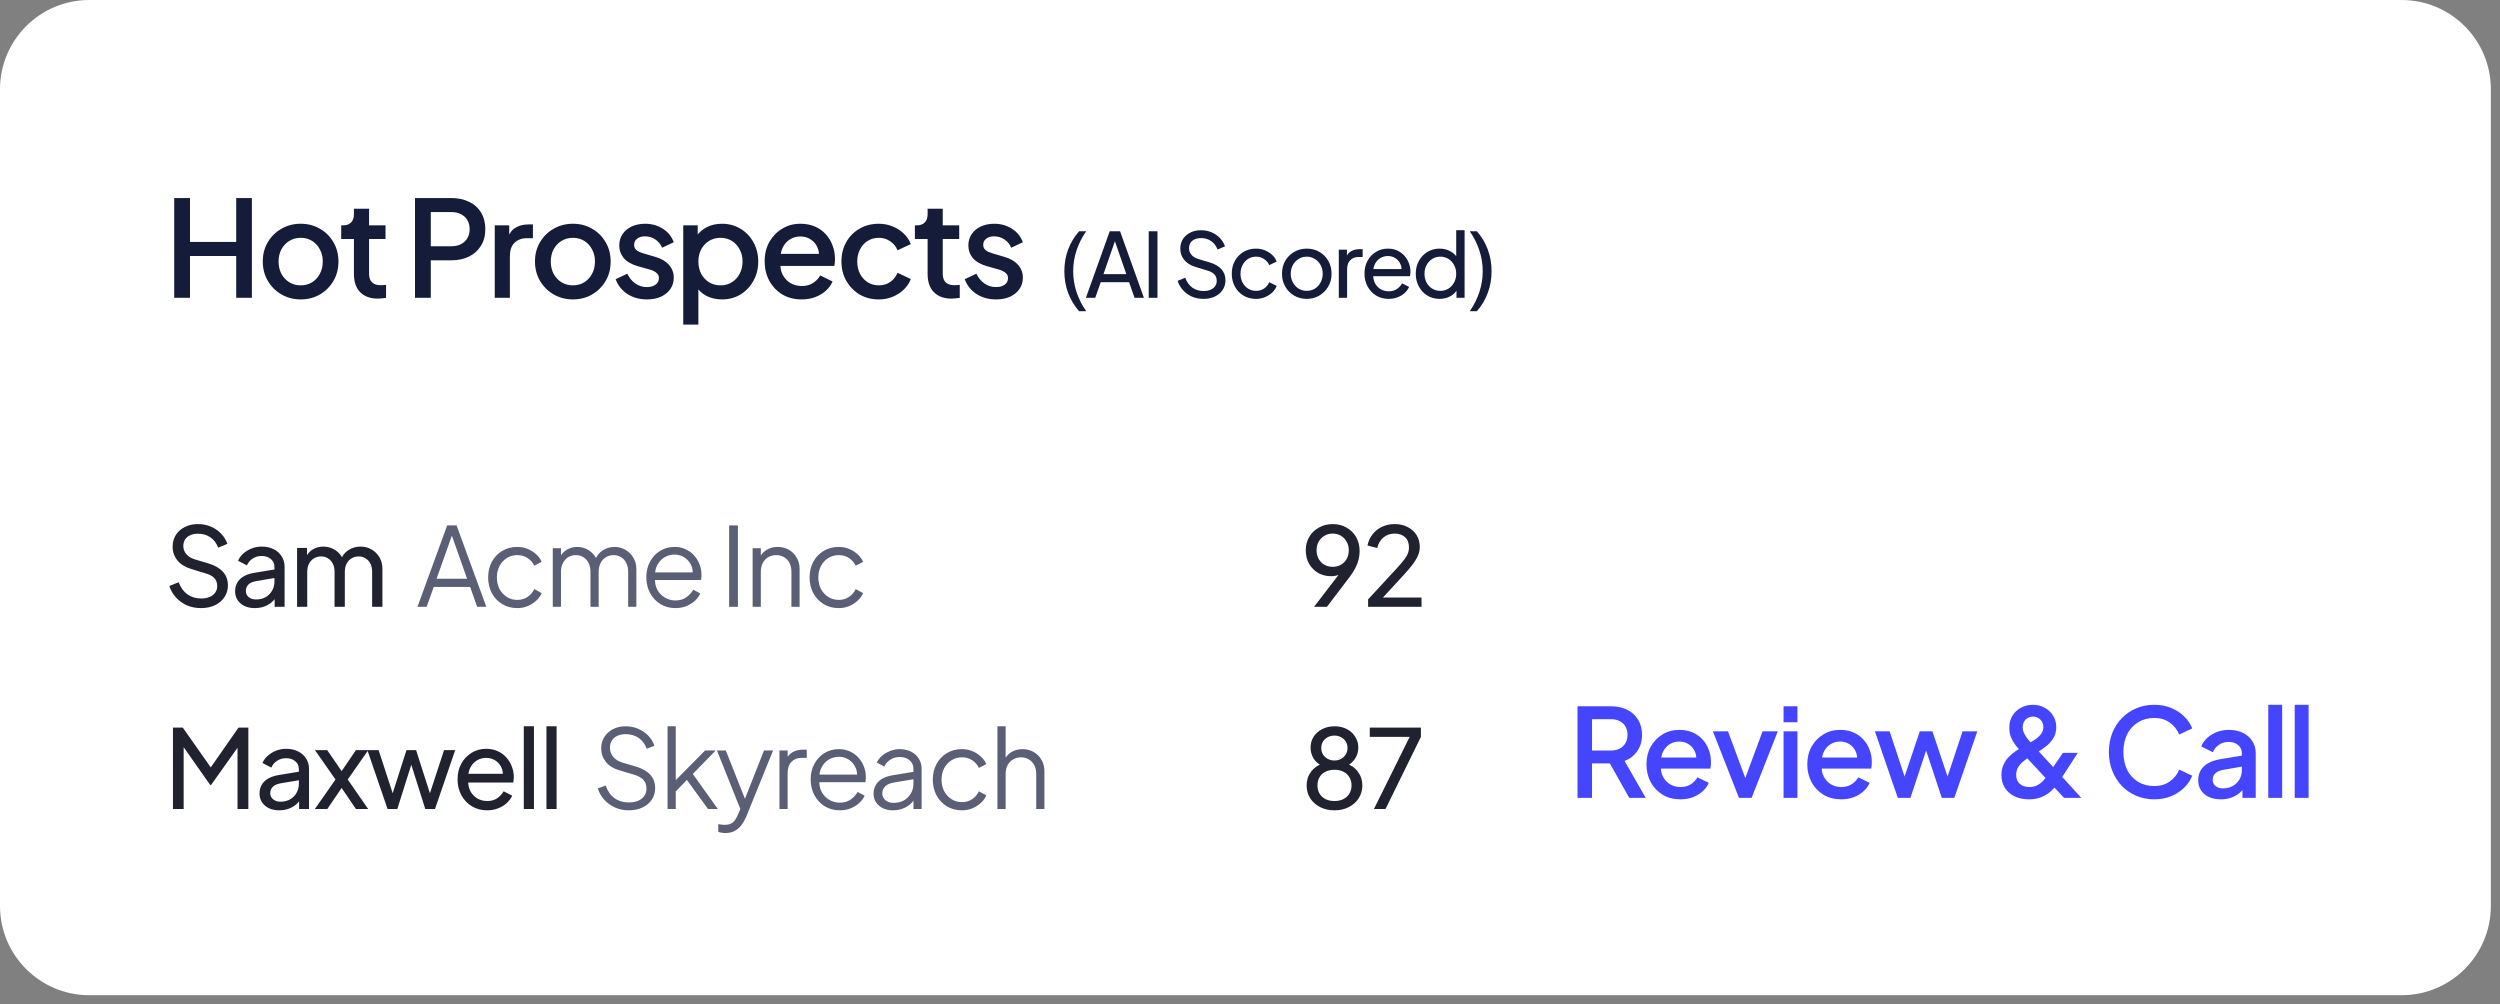 <svg width="224" height="90" viewBox="0 0 224 90" fill="none" xmlns="http://www.w3.org/2000/svg">
<rect x="0" y="0" width="224" height="90" fill="#808080" stroke="none"/>
<path d="M0 8C0 3.582 3.582 0 8 0H215.18C219.598 0 223.18 3.582 223.18 8V81.171C223.18 85.589 219.598 89.171 215.18 89.171H8C3.582 89.171 0 85.589 0 81.171V8Z" fill="white"/>
<path d="M15.608 26.684V17.744H17.024V21.68H21.164V17.744H22.568V26.684H21.164V22.94H17.024V26.684H15.608ZM26.941 26.828C26.317 26.828 25.745 26.68 25.225 26.384C24.713 26.088 24.305 25.684 24.001 25.172C23.697 24.66 23.545 24.08 23.545 23.432C23.545 22.776 23.697 22.196 24.001 21.692C24.305 21.18 24.713 20.78 25.225 20.492C25.737 20.196 26.309 20.048 26.941 20.048C27.581 20.048 28.153 20.196 28.657 20.492C29.169 20.78 29.573 21.18 29.869 21.692C30.173 22.196 30.325 22.776 30.325 23.432C30.325 24.088 30.173 24.672 29.869 25.184C29.565 25.696 29.157 26.1 28.645 26.396C28.133 26.684 27.565 26.828 26.941 26.828ZM26.941 25.568C27.325 25.568 27.665 25.476 27.961 25.292C28.257 25.108 28.489 24.856 28.657 24.536C28.833 24.208 28.921 23.84 28.921 23.432C28.921 23.024 28.833 22.66 28.657 22.34C28.489 22.02 28.257 21.768 27.961 21.584C27.665 21.4 27.325 21.308 26.941 21.308C26.565 21.308 26.225 21.4 25.921 21.584C25.625 21.768 25.389 22.02 25.213 22.34C25.045 22.66 24.961 23.024 24.961 23.432C24.961 23.84 25.045 24.208 25.213 24.536C25.389 24.856 25.625 25.108 25.921 25.292C26.225 25.476 26.565 25.568 26.941 25.568ZM33.859 26.756C33.179 26.756 32.651 26.564 32.276 26.18C31.899 25.796 31.712 25.256 31.712 24.56V21.416H30.572V20.192H30.752C31.055 20.192 31.291 20.104 31.459 19.928C31.628 19.752 31.712 19.512 31.712 19.208V18.704H33.068V20.192H34.544V21.416H33.068V24.5C33.068 24.724 33.103 24.916 33.175 25.076C33.248 25.228 33.364 25.348 33.523 25.436C33.684 25.516 33.892 25.556 34.148 25.556C34.212 25.556 34.283 25.552 34.364 25.544C34.444 25.536 34.52 25.528 34.592 25.52V26.684C34.48 26.7 34.355 26.716 34.219 26.732C34.084 26.748 33.964 26.756 33.859 26.756ZM37.184 26.684V17.744H40.436C41.036 17.744 41.564 17.856 42.02 18.08C42.484 18.296 42.844 18.616 43.1 19.04C43.356 19.456 43.484 19.956 43.484 20.54C43.484 21.116 43.352 21.612 43.088 22.028C42.832 22.444 42.476 22.764 42.02 22.988C41.564 23.212 41.036 23.324 40.436 23.324H38.6V26.684H37.184ZM38.6 22.064H40.472C40.792 22.064 41.072 22 41.312 21.872C41.552 21.744 41.74 21.568 41.876 21.344C42.012 21.112 42.08 20.84 42.08 20.528C42.08 20.216 42.012 19.948 41.876 19.724C41.74 19.492 41.552 19.316 41.312 19.196C41.072 19.068 40.792 19.004 40.472 19.004H38.6V22.064ZM44.33 26.684V20.192H45.626V21.5L45.506 21.308C45.65 20.884 45.882 20.58 46.202 20.396C46.522 20.204 46.906 20.108 47.354 20.108H47.75V21.344H47.186C46.738 21.344 46.374 21.484 46.094 21.764C45.822 22.036 45.686 22.428 45.686 22.94V26.684H44.33ZM51.33 26.828C50.706 26.828 50.134 26.68 49.614 26.384C49.102 26.088 48.694 25.684 48.39 25.172C48.086 24.66 47.934 24.08 47.934 23.432C47.934 22.776 48.086 22.196 48.39 21.692C48.694 21.18 49.102 20.78 49.614 20.492C50.126 20.196 50.698 20.048 51.33 20.048C51.97 20.048 52.542 20.196 53.046 20.492C53.558 20.78 53.962 21.18 54.258 21.692C54.562 22.196 54.714 22.776 54.714 23.432C54.714 24.088 54.562 24.672 54.258 25.184C53.954 25.696 53.546 26.1 53.034 26.396C52.522 26.684 51.954 26.828 51.33 26.828ZM51.33 25.568C51.714 25.568 52.054 25.476 52.35 25.292C52.646 25.108 52.878 24.856 53.046 24.536C53.222 24.208 53.31 23.84 53.31 23.432C53.31 23.024 53.222 22.66 53.046 22.34C52.878 22.02 52.646 21.768 52.35 21.584C52.054 21.4 51.714 21.308 51.33 21.308C50.954 21.308 50.614 21.4 50.31 21.584C50.014 21.768 49.778 22.02 49.602 22.34C49.434 22.66 49.35 23.024 49.35 23.432C49.35 23.84 49.434 24.208 49.602 24.536C49.778 24.856 50.014 25.108 50.31 25.292C50.614 25.476 50.954 25.568 51.33 25.568ZM57.958 26.828C57.294 26.828 56.71 26.664 56.206 26.336C55.71 26.008 55.362 25.568 55.162 25.016L56.206 24.524C56.382 24.892 56.622 25.184 56.926 25.4C57.238 25.616 57.582 25.724 57.958 25.724C58.278 25.724 58.538 25.652 58.738 25.508C58.938 25.364 59.038 25.168 59.038 24.92C59.038 24.76 58.994 24.632 58.906 24.536C58.818 24.432 58.706 24.348 58.57 24.284C58.442 24.22 58.31 24.172 58.174 24.14L57.154 23.852C56.594 23.692 56.174 23.452 55.894 23.132C55.622 22.804 55.486 22.424 55.486 21.992C55.486 21.6 55.586 21.26 55.786 20.972C55.986 20.676 56.262 20.448 56.614 20.288C56.966 20.128 57.362 20.048 57.802 20.048C58.394 20.048 58.922 20.196 59.386 20.492C59.85 20.78 60.178 21.184 60.37 21.704L59.326 22.196C59.198 21.884 58.994 21.636 58.714 21.452C58.442 21.268 58.134 21.176 57.79 21.176C57.494 21.176 57.258 21.248 57.082 21.392C56.906 21.528 56.818 21.708 56.818 21.932C56.818 22.084 56.858 22.212 56.938 22.316C57.018 22.412 57.122 22.492 57.25 22.556C57.378 22.612 57.51 22.66 57.646 22.7L58.702 23.012C59.238 23.164 59.65 23.404 59.938 23.732C60.226 24.052 60.37 24.436 60.37 24.884C60.37 25.268 60.266 25.608 60.058 25.904C59.858 26.192 59.578 26.42 59.218 26.588C58.858 26.748 58.438 26.828 57.958 26.828ZM61.218 29.084V20.192H62.514V21.536L62.358 21.224C62.598 20.856 62.918 20.568 63.318 20.36C63.718 20.152 64.174 20.048 64.686 20.048C65.302 20.048 65.854 20.196 66.342 20.492C66.838 20.788 67.226 21.192 67.506 21.704C67.794 22.216 67.938 22.792 67.938 23.432C67.938 24.072 67.794 24.648 67.506 25.16C67.226 25.672 66.842 26.08 66.354 26.384C65.866 26.68 65.31 26.828 64.686 26.828C64.182 26.828 63.722 26.724 63.306 26.516C62.898 26.308 62.582 26.008 62.358 25.616L62.574 25.364V29.084H61.218ZM64.554 25.568C64.938 25.568 65.278 25.476 65.574 25.292C65.87 25.108 66.102 24.856 66.27 24.536C66.446 24.208 66.534 23.84 66.534 23.432C66.534 23.024 66.446 22.66 66.27 22.34C66.102 22.02 65.87 21.768 65.574 21.584C65.278 21.4 64.938 21.308 64.554 21.308C64.178 21.308 63.838 21.4 63.534 21.584C63.238 21.768 63.002 22.02 62.826 22.34C62.658 22.66 62.574 23.024 62.574 23.432C62.574 23.84 62.658 24.208 62.826 24.536C63.002 24.856 63.238 25.108 63.534 25.292C63.838 25.476 64.178 25.568 64.554 25.568ZM71.825 26.828C71.177 26.828 70.601 26.68 70.097 26.384C69.601 26.08 69.213 25.672 68.933 25.16C68.653 24.64 68.513 24.06 68.513 23.42C68.513 22.764 68.653 22.184 68.933 21.68C69.221 21.176 69.605 20.78 70.085 20.492C70.565 20.196 71.109 20.048 71.717 20.048C72.205 20.048 72.641 20.132 73.025 20.3C73.409 20.468 73.733 20.7 73.997 20.996C74.261 21.284 74.461 21.616 74.597 21.992C74.741 22.368 74.813 22.768 74.813 23.192C74.813 23.296 74.809 23.404 74.801 23.516C74.793 23.628 74.777 23.732 74.753 23.828H69.581V22.748H73.985L73.337 23.24C73.417 22.848 73.389 22.5 73.253 22.196C73.125 21.884 72.925 21.64 72.653 21.464C72.389 21.28 72.077 21.188 71.717 21.188C71.357 21.188 71.037 21.28 70.757 21.464C70.477 21.64 70.261 21.896 70.109 22.232C69.957 22.56 69.897 22.96 69.929 23.432C69.889 23.872 69.949 24.256 70.109 24.584C70.277 24.912 70.509 25.168 70.805 25.352C71.109 25.536 71.453 25.628 71.837 25.628C72.229 25.628 72.561 25.54 72.833 25.364C73.113 25.188 73.333 24.96 73.493 24.68L74.597 25.22C74.469 25.524 74.269 25.8 73.997 26.048C73.733 26.288 73.413 26.48 73.037 26.624C72.669 26.76 72.265 26.828 71.825 26.828ZM78.741 26.828C78.093 26.828 77.517 26.68 77.013 26.384C76.517 26.08 76.121 25.672 75.825 25.16C75.537 24.648 75.393 24.068 75.393 23.42C75.393 22.78 75.537 22.204 75.825 21.692C76.113 21.18 76.509 20.78 77.013 20.492C77.517 20.196 78.093 20.048 78.741 20.048C79.181 20.048 79.593 20.128 79.977 20.288C80.361 20.44 80.693 20.652 80.973 20.924C81.261 21.196 81.473 21.512 81.609 21.872L80.421 22.424C80.285 22.088 80.065 21.82 79.761 21.62C79.465 21.412 79.125 21.308 78.741 21.308C78.373 21.308 78.041 21.4 77.745 21.584C77.457 21.76 77.229 22.012 77.061 22.34C76.893 22.66 76.809 23.024 76.809 23.432C76.809 23.84 76.893 24.208 77.061 24.536C77.229 24.856 77.457 25.108 77.745 25.292C78.041 25.476 78.373 25.568 78.741 25.568C79.133 25.568 79.473 25.468 79.761 25.268C80.057 25.06 80.277 24.784 80.421 24.44L81.609 25.004C81.481 25.348 81.273 25.66 80.985 25.94C80.705 26.212 80.373 26.428 79.989 26.588C79.605 26.748 79.189 26.828 78.741 26.828ZM85.262 26.756C84.582 26.756 84.054 26.564 83.678 26.18C83.302 25.796 83.114 25.256 83.114 24.56V21.416H81.974V20.192H82.154C82.458 20.192 82.694 20.104 82.862 19.928C83.03 19.752 83.114 19.512 83.114 19.208V18.704H84.47V20.192H85.946V21.416H84.47V24.5C84.47 24.724 84.506 24.916 84.578 25.076C84.65 25.228 84.766 25.348 84.926 25.436C85.086 25.516 85.294 25.556 85.55 25.556C85.614 25.556 85.686 25.552 85.766 25.544C85.846 25.536 85.922 25.528 85.994 25.52V26.684C85.882 26.7 85.758 26.716 85.622 26.732C85.486 26.748 85.366 26.756 85.262 26.756ZM89.237 26.828C88.573 26.828 87.989 26.664 87.485 26.336C86.989 26.008 86.641 25.568 86.441 25.016L87.485 24.524C87.661 24.892 87.901 25.184 88.205 25.4C88.517 25.616 88.861 25.724 89.237 25.724C89.557 25.724 89.817 25.652 90.017 25.508C90.217 25.364 90.317 25.168 90.317 24.92C90.317 24.76 90.273 24.632 90.185 24.536C90.097 24.432 89.985 24.348 89.849 24.284C89.721 24.22 89.589 24.172 89.453 24.14L88.433 23.852C87.873 23.692 87.453 23.452 87.173 23.132C86.901 22.804 86.765 22.424 86.765 21.992C86.765 21.6 86.865 21.26 87.065 20.972C87.265 20.676 87.541 20.448 87.893 20.288C88.245 20.128 88.641 20.048 89.081 20.048C89.673 20.048 90.201 20.196 90.665 20.492C91.129 20.78 91.457 21.184 91.649 21.704L90.605 22.196C90.477 21.884 90.273 21.636 89.993 21.452C89.721 21.268 89.413 21.176 89.069 21.176C88.773 21.176 88.537 21.248 88.361 21.392C88.185 21.528 88.097 21.708 88.097 21.932C88.097 22.084 88.137 22.212 88.217 22.316C88.297 22.412 88.401 22.492 88.529 22.556C88.657 22.612 88.789 22.66 88.925 22.7L89.981 23.012C90.517 23.164 90.929 23.404 91.217 23.732C91.505 24.052 91.649 24.436 91.649 24.884C91.649 25.268 91.545 25.608 91.337 25.904C91.137 26.192 90.857 26.42 90.497 26.588C90.137 26.748 89.717 26.828 89.237 26.828ZM96.685 27.884C96.253 27.388 95.925 26.839 95.701 26.236C95.477 25.628 95.365 24.983 95.365 24.3C95.365 23.612 95.477 22.967 95.701 22.364C95.925 21.762 96.253 21.215 96.685 20.724H97.325C96.941 21.268 96.651 21.844 96.453 22.452C96.256 23.055 96.157 23.671 96.157 24.3C96.157 24.93 96.256 25.548 96.453 26.156C96.651 26.759 96.941 27.335 97.325 27.884H96.685ZM97.295 26.684L99.431 20.724H100.359L102.495 26.684H101.655L101.167 25.284H98.623L98.135 26.684H97.295ZM98.871 24.564H100.919L99.783 21.292H100.007L98.871 24.564ZM102.926 26.684V20.724H103.71V26.684H102.926ZM107.826 26.78C107.448 26.78 107.101 26.711 106.786 26.572C106.472 26.428 106.205 26.233 105.986 25.988C105.768 25.743 105.61 25.468 105.514 25.164L106.194 24.884C106.338 25.268 106.552 25.564 106.834 25.772C107.122 25.975 107.458 26.076 107.842 26.076C108.077 26.076 108.282 26.039 108.458 25.964C108.634 25.89 108.77 25.785 108.866 25.652C108.968 25.514 109.018 25.354 109.018 25.172C109.018 24.922 108.946 24.724 108.802 24.58C108.664 24.431 108.458 24.319 108.186 24.244L107.09 23.908C106.658 23.775 106.328 23.564 106.098 23.276C105.869 22.988 105.754 22.657 105.754 22.284C105.754 21.959 105.832 21.674 105.986 21.428C106.146 21.177 106.365 20.983 106.642 20.844C106.925 20.7 107.245 20.628 107.602 20.628C107.96 20.628 108.282 20.692 108.57 20.82C108.864 20.948 109.112 21.122 109.314 21.34C109.517 21.553 109.666 21.799 109.762 22.076L109.09 22.356C108.962 22.02 108.77 21.767 108.514 21.596C108.258 21.42 107.957 21.332 107.61 21.332C107.397 21.332 107.208 21.369 107.042 21.444C106.882 21.514 106.757 21.617 106.666 21.756C106.581 21.89 106.538 22.049 106.538 22.236C106.538 22.455 106.608 22.649 106.746 22.82C106.885 22.991 107.096 23.122 107.378 23.212L108.378 23.508C108.848 23.652 109.202 23.858 109.442 24.124C109.682 24.391 109.802 24.721 109.802 25.116C109.802 25.442 109.717 25.73 109.546 25.98C109.381 26.231 109.149 26.428 108.85 26.572C108.557 26.711 108.216 26.78 107.826 26.78ZM112.542 26.78C112.121 26.78 111.745 26.681 111.414 26.484C111.089 26.287 110.833 26.017 110.646 25.676C110.46 25.335 110.366 24.951 110.366 24.524C110.366 24.092 110.46 23.708 110.646 23.372C110.833 23.036 111.089 22.77 111.414 22.572C111.745 22.375 112.121 22.276 112.542 22.276C112.825 22.276 113.089 22.327 113.334 22.428C113.58 22.529 113.796 22.666 113.982 22.836C114.169 23.007 114.305 23.207 114.39 23.436L113.726 23.756C113.625 23.532 113.47 23.351 113.262 23.212C113.054 23.068 112.814 22.996 112.542 22.996C112.281 22.996 112.044 23.063 111.83 23.196C111.622 23.329 111.457 23.511 111.334 23.74C111.212 23.97 111.15 24.233 111.15 24.532C111.15 24.82 111.212 25.081 111.334 25.316C111.457 25.546 111.622 25.727 111.83 25.86C112.044 25.994 112.281 26.06 112.542 26.06C112.814 26.06 113.054 25.991 113.262 25.852C113.47 25.708 113.625 25.519 113.726 25.284L114.39 25.62C114.305 25.844 114.169 26.044 113.982 26.22C113.796 26.391 113.58 26.527 113.334 26.628C113.089 26.73 112.825 26.78 112.542 26.78ZM117.091 26.78C116.675 26.78 116.299 26.684 115.963 26.492C115.627 26.295 115.36 26.026 115.163 25.684C114.965 25.343 114.867 24.956 114.867 24.524C114.867 24.092 114.963 23.708 115.155 23.372C115.352 23.036 115.619 22.77 115.955 22.572C116.291 22.375 116.669 22.276 117.091 22.276C117.507 22.276 117.883 22.375 118.219 22.572C118.555 22.764 118.819 23.028 119.011 23.364C119.208 23.7 119.307 24.087 119.307 24.524C119.307 24.962 119.205 25.351 119.003 25.692C118.8 26.028 118.531 26.295 118.195 26.492C117.864 26.684 117.496 26.78 117.091 26.78ZM117.091 26.06C117.357 26.06 117.597 25.994 117.811 25.86C118.029 25.727 118.2 25.543 118.323 25.308C118.451 25.073 118.515 24.812 118.515 24.524C118.515 24.231 118.451 23.972 118.323 23.748C118.2 23.519 118.029 23.337 117.811 23.204C117.597 23.066 117.357 22.996 117.091 22.996C116.819 22.996 116.573 23.066 116.355 23.204C116.141 23.337 115.971 23.519 115.843 23.748C115.715 23.972 115.651 24.231 115.651 24.524C115.651 24.812 115.715 25.073 115.843 25.308C115.971 25.543 116.141 25.727 116.355 25.86C116.573 25.994 116.819 26.06 117.091 26.06ZM119.957 26.684V22.372H120.685V23.164L120.605 23.052C120.706 22.807 120.861 22.625 121.069 22.508C121.277 22.386 121.53 22.324 121.829 22.324H122.093V23.028H121.717C121.413 23.028 121.168 23.124 120.981 23.316C120.794 23.503 120.701 23.77 120.701 24.116V26.684H119.957ZM124.418 26.78C124.002 26.78 123.631 26.681 123.306 26.484C122.981 26.287 122.725 26.017 122.538 25.676C122.351 25.329 122.258 24.943 122.258 24.516C122.258 24.084 122.349 23.7 122.53 23.364C122.717 23.028 122.967 22.764 123.282 22.572C123.602 22.375 123.959 22.276 124.354 22.276C124.674 22.276 124.957 22.335 125.202 22.452C125.453 22.564 125.663 22.719 125.834 22.916C126.01 23.108 126.143 23.329 126.234 23.58C126.33 23.826 126.378 24.081 126.378 24.348C126.378 24.407 126.373 24.474 126.362 24.548C126.357 24.617 126.349 24.684 126.338 24.748H122.802V24.108H125.906L125.554 24.396C125.602 24.119 125.575 23.871 125.474 23.652C125.373 23.433 125.223 23.26 125.026 23.132C124.829 23.004 124.605 22.94 124.354 22.94C124.103 22.94 123.874 23.004 123.666 23.132C123.458 23.26 123.295 23.444 123.178 23.684C123.066 23.919 123.021 24.199 123.042 24.524C123.021 24.839 123.069 25.116 123.186 25.356C123.309 25.591 123.479 25.775 123.698 25.908C123.922 26.036 124.165 26.1 124.426 26.1C124.714 26.1 124.957 26.034 125.154 25.9C125.351 25.767 125.511 25.596 125.634 25.388L126.258 25.708C126.173 25.905 126.039 26.087 125.858 26.252C125.682 26.412 125.471 26.54 125.226 26.636C124.986 26.732 124.717 26.78 124.418 26.78ZM128.988 26.78C128.583 26.78 128.217 26.681 127.892 26.484C127.572 26.287 127.319 26.017 127.132 25.676C126.945 25.335 126.852 24.953 126.852 24.532C126.852 24.1 126.945 23.716 127.132 23.38C127.319 23.039 127.572 22.77 127.892 22.572C128.217 22.375 128.583 22.276 128.988 22.276C129.345 22.276 129.663 22.354 129.94 22.508C130.217 22.657 130.436 22.86 130.596 23.116L130.476 23.3V20.628H131.228V26.684H130.5V25.764L130.596 25.892C130.447 26.175 130.228 26.393 129.94 26.548C129.657 26.703 129.34 26.78 128.988 26.78ZM129.052 26.06C129.324 26.06 129.567 25.994 129.78 25.86C129.993 25.727 130.161 25.546 130.284 25.316C130.412 25.081 130.476 24.82 130.476 24.532C130.476 24.239 130.412 23.977 130.284 23.748C130.161 23.514 129.993 23.329 129.78 23.196C129.567 23.063 129.324 22.996 129.052 22.996C128.785 22.996 128.543 23.066 128.324 23.204C128.111 23.337 127.943 23.519 127.82 23.748C127.697 23.972 127.636 24.233 127.636 24.532C127.636 24.82 127.697 25.081 127.82 25.316C127.943 25.546 128.111 25.727 128.324 25.86C128.537 25.994 128.78 26.06 129.052 26.06ZM131.692 27.884C132.07 27.335 132.358 26.759 132.556 26.156C132.753 25.548 132.852 24.93 132.852 24.3C132.852 23.671 132.753 23.055 132.556 22.452C132.358 21.844 132.07 21.268 131.692 20.724H132.332C132.764 21.215 133.089 21.762 133.308 22.364C133.532 22.967 133.644 23.612 133.644 24.3C133.644 24.983 133.532 25.628 133.308 26.236C133.089 26.839 132.764 27.388 132.332 27.884H131.692Z" fill="#141C3A"/>
<path d="M18.003 54.486C17.54 54.486 17.115 54.401 16.73 54.231C16.345 54.055 16.019 53.817 15.751 53.517C15.484 53.217 15.291 52.88 15.174 52.508L16.006 52.166C16.182 52.636 16.443 52.998 16.789 53.252C17.142 53.5 17.553 53.624 18.023 53.624C18.31 53.624 18.561 53.579 18.776 53.487C18.992 53.396 19.158 53.269 19.276 53.106C19.4 52.936 19.462 52.74 19.462 52.518C19.462 52.212 19.373 51.97 19.197 51.794C19.028 51.611 18.776 51.474 18.444 51.383L17.102 50.971C16.574 50.808 16.169 50.55 15.888 50.198C15.608 49.846 15.467 49.441 15.467 48.984C15.467 48.586 15.562 48.237 15.751 47.937C15.947 47.63 16.215 47.392 16.554 47.222C16.9 47.046 17.292 46.958 17.729 46.958C18.166 46.958 18.561 47.036 18.913 47.193C19.272 47.349 19.576 47.562 19.824 47.829C20.072 48.09 20.255 48.39 20.372 48.73L19.55 49.072C19.393 48.661 19.158 48.351 18.845 48.142C18.532 47.927 18.163 47.819 17.739 47.819C17.478 47.819 17.246 47.865 17.044 47.956C16.848 48.041 16.694 48.168 16.584 48.338C16.479 48.501 16.427 48.697 16.427 48.925C16.427 49.193 16.512 49.431 16.681 49.64C16.851 49.849 17.109 50.009 17.455 50.12L18.678 50.482C19.253 50.658 19.687 50.91 19.98 51.236C20.274 51.562 20.421 51.967 20.421 52.45C20.421 52.848 20.317 53.2 20.108 53.507C19.905 53.814 19.622 54.055 19.256 54.231C18.897 54.401 18.479 54.486 18.003 54.486ZM22.828 54.486C22.482 54.486 22.175 54.424 21.907 54.3C21.646 54.169 21.441 53.993 21.291 53.771C21.14 53.543 21.066 53.282 21.066 52.988C21.066 52.708 21.124 52.456 21.242 52.234C21.366 52.006 21.555 51.813 21.809 51.657C22.07 51.5 22.397 51.389 22.788 51.324L24.746 51.001V51.764L22.994 52.058C22.655 52.117 22.407 52.224 22.25 52.381C22.1 52.538 22.025 52.73 22.025 52.959C22.025 53.174 22.11 53.354 22.279 53.497C22.456 53.641 22.674 53.712 22.935 53.712C23.268 53.712 23.555 53.644 23.797 53.507C24.045 53.363 24.237 53.171 24.374 52.929C24.518 52.688 24.59 52.42 24.59 52.127V50.785C24.59 50.498 24.482 50.267 24.267 50.09C24.058 49.908 23.78 49.816 23.434 49.816C23.134 49.816 22.867 49.895 22.632 50.051C22.403 50.201 22.234 50.404 22.123 50.658L21.33 50.247C21.428 50.006 21.584 49.79 21.8 49.601C22.015 49.405 22.266 49.252 22.553 49.141C22.841 49.03 23.141 48.974 23.454 48.974C23.859 48.974 24.214 49.053 24.521 49.209C24.828 49.359 25.066 49.572 25.236 49.846C25.412 50.113 25.5 50.426 25.5 50.785V54.368H24.609V53.37L24.776 53.429C24.665 53.638 24.515 53.82 24.325 53.977C24.136 54.133 23.914 54.258 23.66 54.349C23.405 54.44 23.128 54.486 22.828 54.486ZM26.618 54.368V49.092H27.509V50.169L27.382 50.002C27.512 49.669 27.721 49.415 28.008 49.239C28.295 49.062 28.618 48.974 28.977 48.974C29.388 48.974 29.757 49.089 30.084 49.317C30.416 49.545 30.645 49.846 30.769 50.218L30.514 50.227C30.651 49.816 30.883 49.506 31.209 49.297C31.536 49.082 31.898 48.974 32.296 48.974C32.661 48.974 32.991 49.059 33.285 49.229C33.585 49.399 33.823 49.634 33.999 49.934C34.175 50.234 34.264 50.573 34.264 50.952V54.368H33.343V51.246C33.343 50.952 33.291 50.704 33.187 50.502C33.082 50.299 32.939 50.143 32.756 50.032C32.58 49.914 32.371 49.855 32.13 49.855C31.895 49.855 31.682 49.914 31.493 50.032C31.31 50.143 31.164 50.303 31.053 50.511C30.948 50.714 30.896 50.958 30.896 51.246V54.368H29.976V51.246C29.976 50.952 29.924 50.704 29.819 50.502C29.715 50.299 29.571 50.143 29.388 50.032C29.212 49.914 29.003 49.855 28.762 49.855C28.527 49.855 28.315 49.914 28.126 50.032C27.943 50.143 27.796 50.303 27.685 50.511C27.581 50.714 27.528 50.958 27.528 51.246V54.368H26.618Z" fill="#202230"/>
<path d="M37.405 54.368L40.068 47.075H40.91L43.573 54.368H42.75L42.124 52.587H38.864L38.228 54.368H37.405ZM39.118 51.852H41.85L40.371 47.663H40.606L39.118 51.852ZM46.351 54.486C45.836 54.486 45.382 54.365 44.99 54.124C44.599 53.882 44.292 53.556 44.07 53.145C43.848 52.727 43.737 52.257 43.737 51.735C43.737 51.213 43.848 50.746 44.07 50.335C44.292 49.924 44.599 49.601 44.99 49.366C45.382 49.124 45.836 49.004 46.351 49.004C46.677 49.004 46.984 49.062 47.271 49.18C47.558 49.297 47.813 49.457 48.035 49.66C48.257 49.855 48.423 50.084 48.534 50.345L47.868 50.688C47.738 50.407 47.539 50.178 47.271 50.002C47.004 49.826 46.697 49.738 46.351 49.738C46.005 49.738 45.692 49.826 45.411 50.002C45.137 50.172 44.919 50.41 44.755 50.717C44.599 51.017 44.52 51.36 44.52 51.745C44.52 52.123 44.599 52.466 44.755 52.773C44.919 53.073 45.137 53.311 45.411 53.487C45.692 53.664 46.005 53.752 46.351 53.752C46.697 53.752 47 53.664 47.261 53.487C47.529 53.311 47.731 53.076 47.868 52.782L48.534 53.145C48.423 53.399 48.257 53.628 48.035 53.83C47.813 54.032 47.558 54.192 47.271 54.31C46.984 54.427 46.677 54.486 46.351 54.486ZM49.529 54.368V49.121H50.263V50.12L50.145 49.973C50.289 49.666 50.501 49.428 50.782 49.258C51.069 49.089 51.382 49.004 51.722 49.004C52.126 49.004 52.492 49.118 52.818 49.346C53.144 49.575 53.376 49.872 53.513 50.237L53.307 50.247C53.438 49.842 53.663 49.536 53.983 49.327C54.309 49.111 54.668 49.004 55.06 49.004C55.412 49.004 55.735 49.089 56.029 49.258C56.329 49.428 56.567 49.663 56.744 49.963C56.926 50.257 57.018 50.59 57.018 50.962V54.368H56.283V51.246C56.283 50.926 56.225 50.655 56.107 50.433C55.996 50.211 55.843 50.041 55.647 49.924C55.451 49.8 55.226 49.738 54.972 49.738C54.724 49.738 54.499 49.8 54.296 49.924C54.094 50.041 53.934 50.214 53.817 50.443C53.699 50.665 53.64 50.932 53.64 51.246V54.368H52.906V51.246C52.906 50.926 52.847 50.655 52.73 50.433C52.619 50.211 52.466 50.041 52.27 49.924C52.074 49.8 51.849 49.738 51.594 49.738C51.34 49.738 51.111 49.8 50.909 49.924C50.713 50.041 50.557 50.214 50.439 50.443C50.322 50.665 50.263 50.932 50.263 51.246V54.368H49.529ZM60.515 54.486C60.025 54.486 59.581 54.368 59.183 54.133C58.792 53.892 58.482 53.562 58.253 53.145C58.025 52.727 57.911 52.254 57.911 51.725C57.911 51.197 58.022 50.73 58.243 50.325C58.465 49.914 58.766 49.591 59.144 49.356C59.529 49.121 59.96 49.004 60.436 49.004C60.815 49.004 61.151 49.076 61.445 49.219C61.745 49.356 61.999 49.545 62.208 49.787C62.417 50.022 62.577 50.289 62.688 50.59C62.799 50.883 62.854 51.187 62.854 51.5C62.854 51.565 62.851 51.64 62.844 51.725C62.838 51.804 62.828 51.885 62.815 51.97H58.38V51.285H62.394L62.042 51.578C62.1 51.219 62.058 50.9 61.914 50.619C61.777 50.332 61.578 50.107 61.317 49.944C61.056 49.774 60.763 49.689 60.436 49.689C60.11 49.689 59.806 49.774 59.526 49.944C59.252 50.113 59.036 50.352 58.88 50.658C58.723 50.958 58.661 51.317 58.694 51.735C58.661 52.153 58.726 52.518 58.889 52.831C59.059 53.138 59.288 53.376 59.575 53.546C59.868 53.716 60.182 53.801 60.515 53.801C60.9 53.801 61.223 53.709 61.484 53.526C61.745 53.344 61.957 53.115 62.12 52.841L62.747 53.174C62.642 53.409 62.482 53.628 62.267 53.83C62.051 54.026 61.794 54.186 61.493 54.31C61.2 54.427 60.873 54.486 60.515 54.486ZM65.332 54.368V47.075H66.116V54.368H65.332ZM67.436 54.368V49.121H68.17V50.139L68.004 50.1C68.134 49.761 68.346 49.493 68.64 49.297C68.94 49.102 69.286 49.004 69.678 49.004C70.05 49.004 70.382 49.089 70.676 49.258C70.976 49.428 71.211 49.663 71.381 49.963C71.557 50.257 71.645 50.59 71.645 50.962V54.368H70.911V51.246C70.911 50.926 70.852 50.655 70.735 50.433C70.624 50.211 70.464 50.041 70.255 49.924C70.053 49.8 69.818 49.738 69.55 49.738C69.283 49.738 69.045 49.8 68.836 49.924C68.627 50.041 68.464 50.214 68.346 50.443C68.229 50.665 68.17 50.932 68.17 51.246V54.368H67.436ZM75.152 54.486C74.637 54.486 74.183 54.365 73.792 54.124C73.4 53.882 73.093 53.556 72.871 53.145C72.65 52.727 72.539 52.257 72.539 51.735C72.539 51.213 72.65 50.746 72.871 50.335C73.093 49.924 73.4 49.601 73.792 49.366C74.183 49.124 74.637 49.004 75.152 49.004C75.479 49.004 75.785 49.062 76.073 49.18C76.36 49.297 76.614 49.457 76.836 49.66C77.058 49.855 77.225 50.084 77.335 50.345L76.67 50.688C76.539 50.407 76.34 50.178 76.073 50.002C75.805 49.826 75.498 49.738 75.152 49.738C74.806 49.738 74.493 49.826 74.213 50.002C73.939 50.172 73.72 50.41 73.557 50.717C73.4 51.017 73.322 51.36 73.322 51.745C73.322 52.123 73.4 52.466 73.557 52.773C73.72 53.073 73.939 53.311 74.213 53.487C74.493 53.664 74.806 53.752 75.152 53.752C75.498 53.752 75.802 53.664 76.063 53.487C76.33 53.311 76.533 53.076 76.67 52.782L77.335 53.145C77.225 53.399 77.058 53.628 76.836 53.83C76.614 54.032 76.36 54.192 76.073 54.31C75.785 54.427 75.479 54.486 75.152 54.486Z" fill="#5B5F76"/>
<path d="M117.74 54.368L120.256 51.089L120.432 51.108C120.334 51.239 120.227 51.343 120.109 51.422C119.992 51.494 119.861 51.546 119.718 51.578C119.581 51.611 119.43 51.627 119.267 51.627C118.837 51.627 118.448 51.529 118.102 51.334C117.763 51.131 117.492 50.857 117.29 50.511C117.094 50.159 116.996 49.758 116.996 49.307C116.996 48.857 117.101 48.456 117.309 48.103C117.518 47.751 117.805 47.473 118.171 47.271C118.536 47.062 118.947 46.958 119.404 46.958C119.874 46.958 120.289 47.062 120.648 47.271C121.013 47.473 121.3 47.757 121.509 48.123C121.718 48.482 121.822 48.896 121.822 49.366C121.822 49.62 121.793 49.872 121.734 50.12C121.675 50.368 121.581 50.619 121.45 50.874C121.326 51.128 121.16 51.392 120.951 51.666L118.895 54.368H117.74ZM119.404 50.785C119.685 50.785 119.933 50.724 120.148 50.599C120.37 50.469 120.543 50.293 120.667 50.071C120.791 49.842 120.853 49.588 120.853 49.307C120.853 49.014 120.788 48.756 120.657 48.534C120.533 48.312 120.364 48.136 120.148 48.005C119.933 47.875 119.685 47.809 119.404 47.809C119.13 47.809 118.885 47.875 118.67 48.005C118.455 48.136 118.282 48.312 118.151 48.534C118.027 48.756 117.965 49.014 117.965 49.307C117.965 49.588 118.027 49.842 118.151 50.071C118.275 50.293 118.445 50.469 118.66 50.599C118.882 50.724 119.13 50.785 119.404 50.785ZM122.582 54.368V53.703L124.599 51.52C124.997 51.096 125.314 50.746 125.549 50.472C125.79 50.198 125.966 49.953 126.077 49.738C126.188 49.523 126.244 49.294 126.244 49.053C126.244 48.655 126.126 48.348 125.891 48.133C125.656 47.917 125.346 47.809 124.961 47.809C124.57 47.809 124.237 47.924 123.963 48.152C123.689 48.374 123.499 48.691 123.395 49.102L122.524 48.877C122.608 48.485 122.765 48.146 122.993 47.858C123.222 47.571 123.506 47.349 123.845 47.193C124.185 47.036 124.557 46.958 124.961 46.958C125.405 46.958 125.793 47.046 126.126 47.222C126.465 47.392 126.73 47.63 126.919 47.937C127.115 48.243 127.213 48.599 127.213 49.004C127.213 49.271 127.157 49.532 127.046 49.787C126.935 50.041 126.772 50.312 126.557 50.599C126.341 50.88 126.061 51.206 125.715 51.578L123.914 53.536H127.369V54.368H122.582Z" fill="#202230"/>
<path d="M15.497 72.487V65.194H16.378L19.109 69.08H18.659L21.37 65.194H22.252V72.487H21.282V66.408L21.625 66.515L18.913 70.333H18.835L16.153 66.515L16.456 66.408V72.487H15.497ZM25.017 72.604C24.671 72.604 24.364 72.542 24.097 72.418C23.835 72.288 23.63 72.112 23.48 71.89C23.33 71.661 23.255 71.4 23.255 71.106C23.255 70.826 23.313 70.575 23.431 70.353C23.555 70.124 23.744 69.932 23.999 69.775C24.26 69.618 24.586 69.508 24.978 69.442L26.936 69.119V69.883L25.183 70.177C24.844 70.235 24.596 70.343 24.439 70.5C24.289 70.656 24.214 70.849 24.214 71.077C24.214 71.293 24.299 71.472 24.469 71.616C24.645 71.759 24.863 71.831 25.125 71.831C25.457 71.831 25.744 71.762 25.986 71.625C26.234 71.482 26.427 71.289 26.564 71.048C26.707 70.806 26.779 70.539 26.779 70.245V68.904C26.779 68.617 26.671 68.385 26.456 68.209C26.247 68.026 25.97 67.935 25.624 67.935C25.323 67.935 25.056 68.013 24.821 68.17C24.593 68.32 24.423 68.522 24.312 68.777L23.519 68.365C23.617 68.124 23.773 67.909 23.989 67.719C24.204 67.524 24.456 67.37 24.743 67.259C25.03 67.148 25.33 67.093 25.643 67.093C26.048 67.093 26.404 67.171 26.71 67.328C27.017 67.478 27.255 67.69 27.425 67.964C27.601 68.232 27.689 68.545 27.689 68.904V72.487H26.799V71.488L26.965 71.547C26.854 71.756 26.704 71.939 26.515 72.095C26.325 72.252 26.103 72.376 25.849 72.467C25.594 72.559 25.317 72.604 25.017 72.604ZM28.21 72.487L30.06 69.844L28.22 67.21H29.316L30.892 69.501H30.334L31.891 67.21H32.997L31.157 69.844L32.987 72.487H31.891L30.334 70.196H30.883L29.326 72.487H28.21ZM34.727 72.487L32.916 67.21H33.925L35.364 71.625L35.011 71.616L36.421 67.21H37.282L38.692 71.616L38.34 71.625L39.788 67.21H40.787L38.976 72.487H38.105L36.715 68.082H36.989L35.599 72.487H34.727ZM43.64 72.604C43.131 72.604 42.677 72.484 42.279 72.242C41.881 72.001 41.568 71.671 41.339 71.253C41.111 70.829 40.997 70.356 40.997 69.834C40.997 69.305 41.108 68.835 41.329 68.424C41.558 68.013 41.865 67.69 42.25 67.455C42.641 67.214 43.078 67.093 43.561 67.093C43.953 67.093 44.299 67.165 44.599 67.308C44.906 67.445 45.164 67.635 45.373 67.876C45.588 68.111 45.751 68.382 45.862 68.689C45.979 68.989 46.038 69.302 46.038 69.628C46.038 69.7 46.032 69.782 46.019 69.873C46.012 69.958 46.002 70.039 45.989 70.118H41.662V69.335H45.461L45.03 69.687C45.089 69.348 45.056 69.044 44.932 68.777C44.808 68.509 44.625 68.297 44.384 68.14C44.142 67.984 43.868 67.905 43.561 67.905C43.255 67.905 42.974 67.984 42.719 68.14C42.465 68.297 42.266 68.522 42.122 68.816C41.985 69.103 41.93 69.446 41.956 69.844C41.93 70.229 41.989 70.568 42.132 70.862C42.282 71.149 42.491 71.374 42.759 71.537C43.033 71.694 43.33 71.772 43.65 71.772C44.002 71.772 44.299 71.691 44.54 71.527C44.782 71.364 44.978 71.155 45.128 70.901L45.891 71.293C45.787 71.534 45.624 71.756 45.402 71.958C45.187 72.154 44.929 72.311 44.629 72.428C44.335 72.546 44.005 72.604 43.64 72.604ZM46.931 72.487V65.076H47.842V72.487H46.931ZM48.961 72.487V65.076H49.871V72.487H48.961Z" fill="#202230"/>
<path d="M56.344 72.604C55.88 72.604 55.459 72.516 55.081 72.34C54.702 72.164 54.383 71.929 54.121 71.635C53.86 71.335 53.674 71.005 53.563 70.646L54.268 70.382C54.438 70.878 54.702 71.257 55.061 71.518C55.42 71.772 55.848 71.899 56.344 71.899C56.657 71.899 56.931 71.85 57.166 71.753C57.407 71.648 57.593 71.505 57.724 71.322C57.855 71.139 57.92 70.927 57.92 70.686C57.92 70.327 57.822 70.049 57.626 69.853C57.43 69.658 57.15 69.508 56.784 69.403L55.472 69.012C54.957 68.861 54.559 68.61 54.278 68.258C54.004 67.905 53.867 67.504 53.867 67.054C53.867 66.669 53.962 66.329 54.151 66.036C54.34 65.735 54.598 65.5 54.924 65.331C55.257 65.161 55.632 65.076 56.05 65.076C56.487 65.076 56.879 65.158 57.225 65.321C57.577 65.478 57.874 65.686 58.116 65.947C58.357 66.209 58.53 66.499 58.634 66.819L57.949 67.093C57.792 66.662 57.548 66.336 57.215 66.114C56.889 65.892 56.504 65.781 56.06 65.781C55.779 65.781 55.531 65.83 55.316 65.928C55.107 66.026 54.944 66.166 54.826 66.349C54.709 66.532 54.65 66.747 54.65 66.995C54.65 67.295 54.745 67.566 54.934 67.807C55.123 68.042 55.414 68.219 55.805 68.336L56.96 68.679C57.535 68.848 57.969 69.093 58.262 69.413C58.556 69.733 58.703 70.134 58.703 70.617C58.703 71.009 58.602 71.355 58.399 71.655C58.204 71.948 57.926 72.18 57.567 72.35C57.215 72.519 56.807 72.604 56.344 72.604ZM59.814 72.487V65.076H60.548V70.265L60.235 70.216L63.181 67.24H64.131L62.075 69.344L64.317 72.487H63.436L61.331 69.579L61.801 69.618L60.303 71.165L60.548 70.558V72.487H59.814ZM64.991 74.641C64.887 74.641 64.779 74.631 64.668 74.611C64.564 74.598 64.459 74.572 64.355 74.533V73.848C64.42 73.854 64.502 73.864 64.6 73.877C64.704 73.897 64.808 73.906 64.913 73.906C65.233 73.906 65.477 73.838 65.647 73.701C65.817 73.57 65.983 73.316 66.146 72.937L66.479 72.154L66.46 72.8L64.237 67.24H65.03L66.851 71.831H66.645L68.457 67.24H69.269L66.871 73.153C66.766 73.407 66.632 73.648 66.469 73.877C66.313 74.105 66.114 74.288 65.872 74.425C65.631 74.569 65.337 74.641 64.991 74.641ZM69.838 72.487V67.24H70.572V68.101L70.475 67.974C70.599 67.726 70.784 67.53 71.032 67.386C71.287 67.243 71.594 67.171 71.953 67.171H72.285V67.905H71.825C71.447 67.905 71.143 68.023 70.915 68.258C70.687 68.493 70.572 68.826 70.572 69.256V72.487H69.838ZM75.241 72.604C74.751 72.604 74.308 72.487 73.909 72.252C73.518 72.01 73.208 71.681 72.98 71.263C72.751 70.845 72.637 70.372 72.637 69.844C72.637 69.315 72.748 68.848 72.97 68.444C73.192 68.033 73.492 67.71 73.87 67.475C74.255 67.24 74.686 67.122 75.162 67.122C75.541 67.122 75.877 67.194 76.171 67.338C76.471 67.475 76.726 67.664 76.934 67.905C77.143 68.14 77.303 68.408 77.414 68.708C77.525 69.002 77.581 69.305 77.581 69.618C77.581 69.684 77.577 69.759 77.571 69.844C77.564 69.922 77.554 70.004 77.541 70.088H73.107V69.403H77.12L76.768 69.697C76.827 69.338 76.784 69.018 76.641 68.737C76.504 68.45 76.305 68.225 76.044 68.062C75.782 67.892 75.489 67.807 75.162 67.807C74.836 67.807 74.533 67.892 74.252 68.062C73.978 68.232 73.763 68.47 73.606 68.777C73.449 69.077 73.387 69.436 73.42 69.853C73.387 70.271 73.453 70.637 73.616 70.95C73.785 71.257 74.014 71.495 74.301 71.665C74.595 71.834 74.908 71.919 75.241 71.919C75.626 71.919 75.949 71.828 76.21 71.645C76.471 71.462 76.683 71.234 76.846 70.96L77.473 71.293C77.368 71.527 77.209 71.746 76.993 71.948C76.778 72.144 76.52 72.304 76.22 72.428C75.926 72.546 75.6 72.604 75.241 72.604ZM80.003 72.604C79.67 72.604 79.373 72.542 79.112 72.418C78.851 72.288 78.646 72.112 78.496 71.89C78.345 71.668 78.27 71.413 78.27 71.126C78.27 70.852 78.329 70.604 78.447 70.382C78.564 70.154 78.747 69.961 78.995 69.805C79.243 69.648 79.559 69.537 79.944 69.472L82 69.129V69.795L80.121 70.108C79.742 70.173 79.468 70.294 79.298 70.47C79.135 70.646 79.054 70.855 79.054 71.097C79.054 71.332 79.145 71.531 79.328 71.694C79.517 71.857 79.758 71.939 80.052 71.939C80.411 71.939 80.724 71.864 80.992 71.713C81.259 71.557 81.468 71.348 81.618 71.087C81.769 70.826 81.844 70.535 81.844 70.216V68.884C81.844 68.571 81.729 68.317 81.501 68.121C81.272 67.925 80.976 67.827 80.61 67.827C80.29 67.827 80.01 67.909 79.768 68.072C79.527 68.228 79.347 68.434 79.23 68.689L78.564 68.326C78.662 68.104 78.815 67.902 79.024 67.719C79.24 67.537 79.484 67.393 79.758 67.289C80.032 67.178 80.316 67.122 80.61 67.122C80.995 67.122 81.335 67.197 81.628 67.347C81.928 67.497 82.16 67.706 82.323 67.974C82.493 68.235 82.578 68.538 82.578 68.884V72.487H81.844V71.439L81.951 71.547C81.86 71.743 81.716 71.922 81.52 72.085C81.331 72.242 81.106 72.369 80.845 72.467C80.591 72.559 80.31 72.604 80.003 72.604ZM86.193 72.604C85.677 72.604 85.224 72.484 84.832 72.242C84.44 72.001 84.134 71.674 83.912 71.263C83.69 70.845 83.579 70.376 83.579 69.853C83.579 69.331 83.69 68.865 83.912 68.454C84.134 68.042 84.44 67.719 84.832 67.484C85.224 67.243 85.677 67.122 86.193 67.122C86.519 67.122 86.826 67.181 87.113 67.298C87.4 67.416 87.655 67.576 87.876 67.778C88.098 67.974 88.265 68.202 88.376 68.463L87.71 68.806C87.579 68.525 87.38 68.297 87.113 68.121C86.845 67.945 86.539 67.856 86.193 67.856C85.847 67.856 85.534 67.945 85.253 68.121C84.979 68.29 84.76 68.529 84.597 68.835C84.44 69.136 84.362 69.478 84.362 69.863C84.362 70.242 84.44 70.584 84.597 70.891C84.76 71.191 84.979 71.43 85.253 71.606C85.534 71.782 85.847 71.87 86.193 71.87C86.539 71.87 86.842 71.782 87.103 71.606C87.371 71.43 87.573 71.195 87.71 70.901L88.376 71.263C88.265 71.518 88.098 71.746 87.876 71.948C87.655 72.151 87.4 72.311 87.113 72.428C86.826 72.546 86.519 72.604 86.193 72.604ZM89.37 72.487V65.076H90.105V68.258L89.938 68.219C90.069 67.879 90.281 67.612 90.575 67.416C90.875 67.22 91.221 67.122 91.612 67.122C91.984 67.122 92.317 67.207 92.611 67.377C92.911 67.546 93.146 67.781 93.316 68.082C93.492 68.375 93.58 68.708 93.58 69.08V72.487H92.846V69.364C92.846 69.044 92.787 68.773 92.669 68.551C92.552 68.33 92.389 68.16 92.18 68.042C91.978 67.918 91.746 67.856 91.485 67.856C91.224 67.856 90.989 67.918 90.78 68.042C90.571 68.16 90.405 68.333 90.281 68.561C90.163 68.783 90.105 69.051 90.105 69.364V72.487H89.37Z" fill="#5B5F76"/>
<path d="M119.571 72.604C119.081 72.604 118.647 72.506 118.269 72.311C117.897 72.115 117.603 71.85 117.388 71.518C117.179 71.178 117.074 70.8 117.074 70.382C117.074 69.912 117.205 69.501 117.466 69.149C117.727 68.796 118.086 68.545 118.543 68.395L118.523 68.64C118.177 68.502 117.907 68.284 117.711 67.984C117.521 67.677 117.427 67.347 117.427 66.995C117.427 66.623 117.518 66.293 117.701 66.006C117.89 65.719 118.145 65.494 118.465 65.331C118.791 65.161 119.16 65.076 119.571 65.076C119.982 65.076 120.347 65.158 120.667 65.321C120.987 65.484 121.238 65.713 121.421 66.006C121.61 66.293 121.705 66.623 121.705 66.995C121.705 67.367 121.604 67.7 121.401 67.993C121.206 68.287 120.945 68.506 120.618 68.649L120.589 68.395C121.052 68.545 121.414 68.799 121.675 69.158C121.937 69.511 122.067 69.919 122.067 70.382C122.067 70.8 121.959 71.178 121.744 71.518C121.535 71.85 121.241 72.115 120.863 72.311C120.491 72.506 120.06 72.604 119.571 72.604ZM119.571 71.772C119.877 71.772 120.145 71.713 120.373 71.596C120.602 71.478 120.778 71.315 120.902 71.106C121.033 70.891 121.098 70.646 121.098 70.372C121.098 70.092 121.033 69.847 120.902 69.638C120.778 69.423 120.602 69.26 120.373 69.149C120.145 69.031 119.877 68.972 119.571 68.972C119.264 68.972 118.993 69.031 118.758 69.149C118.53 69.26 118.354 69.423 118.23 69.638C118.106 69.847 118.044 70.092 118.044 70.372C118.044 70.646 118.106 70.891 118.23 71.106C118.354 71.315 118.53 71.478 118.758 71.596C118.993 71.713 119.264 71.772 119.571 71.772ZM119.571 68.14C119.793 68.14 119.988 68.091 120.158 67.993C120.334 67.896 120.475 67.765 120.579 67.602C120.683 67.432 120.736 67.236 120.736 67.014C120.736 66.793 120.683 66.6 120.579 66.437C120.475 66.274 120.334 66.147 120.158 66.055C119.988 65.957 119.793 65.908 119.571 65.908C119.342 65.908 119.14 65.957 118.964 66.055C118.788 66.147 118.647 66.274 118.543 66.437C118.438 66.6 118.386 66.793 118.386 67.014C118.386 67.236 118.438 67.432 118.543 67.602C118.647 67.765 118.788 67.896 118.964 67.993C119.14 68.091 119.342 68.14 119.571 68.14ZM123.104 72.487L126.305 66.026H122.732V65.194H127.313V66.026L124.142 72.487H123.104Z" fill="#202230"/>
<path d="M141.344 71.487V63.282H144.328C144.879 63.282 145.364 63.385 145.782 63.59C146.201 63.789 146.527 64.082 146.762 64.471C147.005 64.853 147.126 65.312 147.126 65.848C147.126 66.413 146.983 66.898 146.696 67.302C146.417 67.706 146.039 67.999 145.562 68.183L147.456 71.487H145.98L143.965 67.907L144.813 68.403H142.643V71.487H141.344ZM142.643 67.247H144.35C144.651 67.247 144.912 67.188 145.132 67.07C145.353 66.953 145.522 66.791 145.639 66.586C145.764 66.373 145.826 66.123 145.826 65.837C145.826 65.551 145.764 65.305 145.639 65.099C145.522 64.886 145.353 64.725 145.132 64.615C144.912 64.497 144.651 64.438 144.35 64.438H142.643V67.247ZM150.562 71.619C149.967 71.619 149.439 71.483 148.976 71.212C148.521 70.933 148.165 70.558 147.908 70.088C147.651 69.611 147.523 69.079 147.523 68.491C147.523 67.889 147.651 67.357 147.908 66.894C148.172 66.432 148.525 66.068 148.965 65.804C149.406 65.532 149.905 65.397 150.463 65.397C150.911 65.397 151.311 65.474 151.663 65.628C152.016 65.782 152.313 65.995 152.556 66.267C152.798 66.531 152.981 66.836 153.106 67.181C153.238 67.526 153.304 67.893 153.304 68.282C153.304 68.377 153.301 68.477 153.293 68.579C153.286 68.682 153.271 68.778 153.249 68.866H148.503V67.874H152.545L151.95 68.326C152.023 67.966 151.998 67.647 151.873 67.368C151.755 67.082 151.572 66.858 151.322 66.696C151.08 66.527 150.793 66.443 150.463 66.443C150.133 66.443 149.839 66.527 149.582 66.696C149.325 66.858 149.127 67.093 148.987 67.401C148.848 67.702 148.793 68.069 148.822 68.502C148.785 68.906 148.84 69.258 148.987 69.559C149.141 69.861 149.354 70.096 149.626 70.264C149.905 70.433 150.221 70.518 150.573 70.518C150.933 70.518 151.238 70.437 151.487 70.275C151.744 70.114 151.946 69.905 152.093 69.648L153.106 70.143C152.989 70.422 152.805 70.675 152.556 70.903C152.313 71.123 152.02 71.3 151.674 71.432C151.337 71.557 150.966 71.619 150.562 71.619ZM155.81 71.487L153.475 65.529H154.83L156.625 70.385H156.129L157.925 65.529H159.29L156.944 71.487H155.81ZM159.806 71.487V65.529H161.05V71.487H159.806ZM159.806 64.714V63.282H161.05V64.714H159.806ZM164.972 71.619C164.377 71.619 163.849 71.483 163.386 71.212C162.931 70.933 162.575 70.558 162.318 70.088C162.061 69.611 161.933 69.079 161.933 68.491C161.933 67.889 162.061 67.357 162.318 66.894C162.582 66.432 162.935 66.068 163.375 65.804C163.816 65.532 164.315 65.397 164.873 65.397C165.321 65.397 165.721 65.474 166.073 65.628C166.426 65.782 166.723 65.995 166.966 66.267C167.208 66.531 167.391 66.836 167.516 67.181C167.648 67.526 167.714 67.893 167.714 68.282C167.714 68.377 167.711 68.477 167.703 68.579C167.696 68.682 167.681 68.778 167.659 68.866H162.913V67.874H166.955L166.36 68.326C166.433 67.966 166.408 67.647 166.283 67.368C166.165 67.082 165.982 66.858 165.732 66.696C165.49 66.527 165.203 66.443 164.873 66.443C164.543 66.443 164.249 66.527 163.992 66.696C163.735 66.858 163.537 67.093 163.397 67.401C163.258 67.702 163.203 68.069 163.232 68.502C163.195 68.906 163.25 69.258 163.397 69.559C163.551 69.861 163.764 70.096 164.036 70.264C164.315 70.433 164.631 70.518 164.983 70.518C165.343 70.518 165.648 70.437 165.897 70.275C166.154 70.114 166.356 69.905 166.503 69.648L167.516 70.143C167.399 70.422 167.215 70.675 166.966 70.903C166.723 71.123 166.43 71.3 166.084 71.432C165.747 71.557 165.376 71.619 164.972 71.619ZM170.041 71.487L167.993 65.529H169.314L170.878 70.275H170.416L172.013 65.529H173.147L174.733 70.275H174.27L175.845 65.529H177.167L175.107 71.487H173.984L172.376 66.63H172.784L171.176 71.487H170.041ZM181.784 71.619C181.3 71.619 180.874 71.531 180.507 71.355C180.14 71.171 179.85 70.918 179.637 70.595C179.431 70.264 179.328 69.883 179.328 69.449C179.328 69.082 179.394 68.763 179.527 68.491C179.659 68.212 179.824 67.977 180.022 67.786C180.22 67.588 180.419 67.423 180.617 67.291C180.815 67.159 180.98 67.056 181.113 66.982L181.784 66.608C182.005 66.483 182.214 66.351 182.412 66.212C182.61 66.072 182.772 65.914 182.897 65.738C183.021 65.562 183.084 65.364 183.084 65.143C183.084 64.879 182.996 64.659 182.82 64.482C182.643 64.299 182.423 64.207 182.159 64.207C181.894 64.207 181.674 64.295 181.498 64.471C181.322 64.648 181.234 64.875 181.234 65.154C181.234 65.345 181.278 65.532 181.366 65.716C181.461 65.9 181.571 66.072 181.696 66.234C181.828 66.388 181.957 66.535 182.082 66.674L186.487 71.487H184.934L181.157 67.423C180.98 67.232 180.804 67.03 180.628 66.817C180.459 66.597 180.316 66.355 180.198 66.09C180.088 65.826 180.033 65.532 180.033 65.209C180.033 64.791 180.129 64.427 180.32 64.119C180.518 63.811 180.775 63.572 181.091 63.403C181.414 63.234 181.766 63.15 182.148 63.15C182.537 63.15 182.889 63.238 183.205 63.414C183.521 63.583 183.77 63.818 183.954 64.119C184.145 64.42 184.24 64.761 184.24 65.143C184.24 65.54 184.149 65.881 183.965 66.168C183.781 66.454 183.557 66.696 183.293 66.894C183.036 67.093 182.794 67.261 182.566 67.401L181.894 67.797C181.718 67.9 181.531 68.029 181.333 68.183C181.142 68.33 180.98 68.506 180.848 68.712C180.716 68.91 180.65 69.148 180.65 69.427C180.65 69.772 180.756 70.04 180.969 70.231C181.19 70.422 181.476 70.518 181.828 70.518C182.056 70.518 182.258 70.481 182.434 70.407C182.61 70.334 182.765 70.239 182.897 70.121C183.036 70.004 183.157 69.875 183.26 69.736C183.37 69.589 183.469 69.453 183.557 69.328L184.835 67.456H186.168L184.692 69.747C184.574 69.923 184.435 70.121 184.273 70.341C184.112 70.554 183.917 70.76 183.69 70.958C183.462 71.149 183.19 71.307 182.875 71.432C182.566 71.557 182.203 71.619 181.784 71.619ZM193.02 71.619C192.44 71.619 191.901 71.513 191.401 71.3C190.909 71.087 190.48 70.793 190.113 70.418C189.753 70.037 189.47 69.589 189.265 69.075C189.059 68.561 188.956 67.996 188.956 67.379C188.956 66.769 189.055 66.208 189.254 65.694C189.459 65.173 189.746 64.725 190.113 64.35C190.48 63.968 190.909 63.675 191.401 63.469C191.893 63.256 192.433 63.15 193.02 63.15C193.6 63.15 194.118 63.249 194.573 63.447C195.036 63.645 195.425 63.906 195.74 64.229C196.056 64.545 196.284 64.89 196.423 65.264L195.256 65.815C195.08 65.374 194.797 65.018 194.408 64.747C194.026 64.468 193.563 64.328 193.02 64.328C192.477 64.328 191.996 64.457 191.577 64.714C191.159 64.971 190.832 65.327 190.597 65.782C190.37 66.237 190.256 66.769 190.256 67.379C190.256 67.988 190.37 68.524 190.597 68.987C190.832 69.442 191.159 69.798 191.577 70.055C191.996 70.305 192.477 70.43 193.02 70.43C193.563 70.43 194.026 70.294 194.408 70.022C194.797 69.75 195.08 69.394 195.256 68.954L196.423 69.504C196.284 69.872 196.056 70.217 195.74 70.54C195.425 70.863 195.036 71.123 194.573 71.322C194.118 71.52 193.6 71.619 193.02 71.619ZM198.985 71.619C198.581 71.619 198.225 71.549 197.916 71.41C197.615 71.263 197.38 71.065 197.212 70.815C197.043 70.558 196.958 70.257 196.958 69.912C196.958 69.589 197.028 69.299 197.167 69.042C197.314 68.785 197.538 68.568 197.839 68.392C198.14 68.216 198.518 68.091 198.974 68.018L201.044 67.676V68.656L199.216 68.976C198.886 69.035 198.643 69.141 198.489 69.295C198.335 69.442 198.258 69.633 198.258 69.868C198.258 70.096 198.342 70.283 198.511 70.43C198.687 70.569 198.911 70.639 199.183 70.639C199.521 70.639 199.814 70.565 200.064 70.418C200.321 70.272 200.519 70.077 200.659 69.835C200.798 69.585 200.868 69.31 200.868 69.009V67.478C200.868 67.184 200.758 66.946 200.538 66.762C200.325 66.571 200.038 66.476 199.678 66.476C199.348 66.476 199.058 66.564 198.808 66.74C198.566 66.909 198.386 67.129 198.269 67.401L197.234 66.883C197.344 66.59 197.524 66.333 197.773 66.112C198.023 65.885 198.313 65.709 198.643 65.584C198.981 65.459 199.337 65.397 199.712 65.397C200.181 65.397 200.596 65.485 200.956 65.661C201.323 65.837 201.606 66.083 201.804 66.399C202.01 66.707 202.112 67.067 202.112 67.478V71.487H200.923V70.407L201.176 70.441C201.037 70.683 200.857 70.892 200.637 71.068C200.424 71.245 200.178 71.38 199.899 71.476C199.627 71.571 199.322 71.619 198.985 71.619ZM203.237 71.487V63.15H204.482V71.487H203.237ZM205.606 71.487V63.15H206.851V71.487H205.606Z" fill="#4545FF"/>
</svg>

